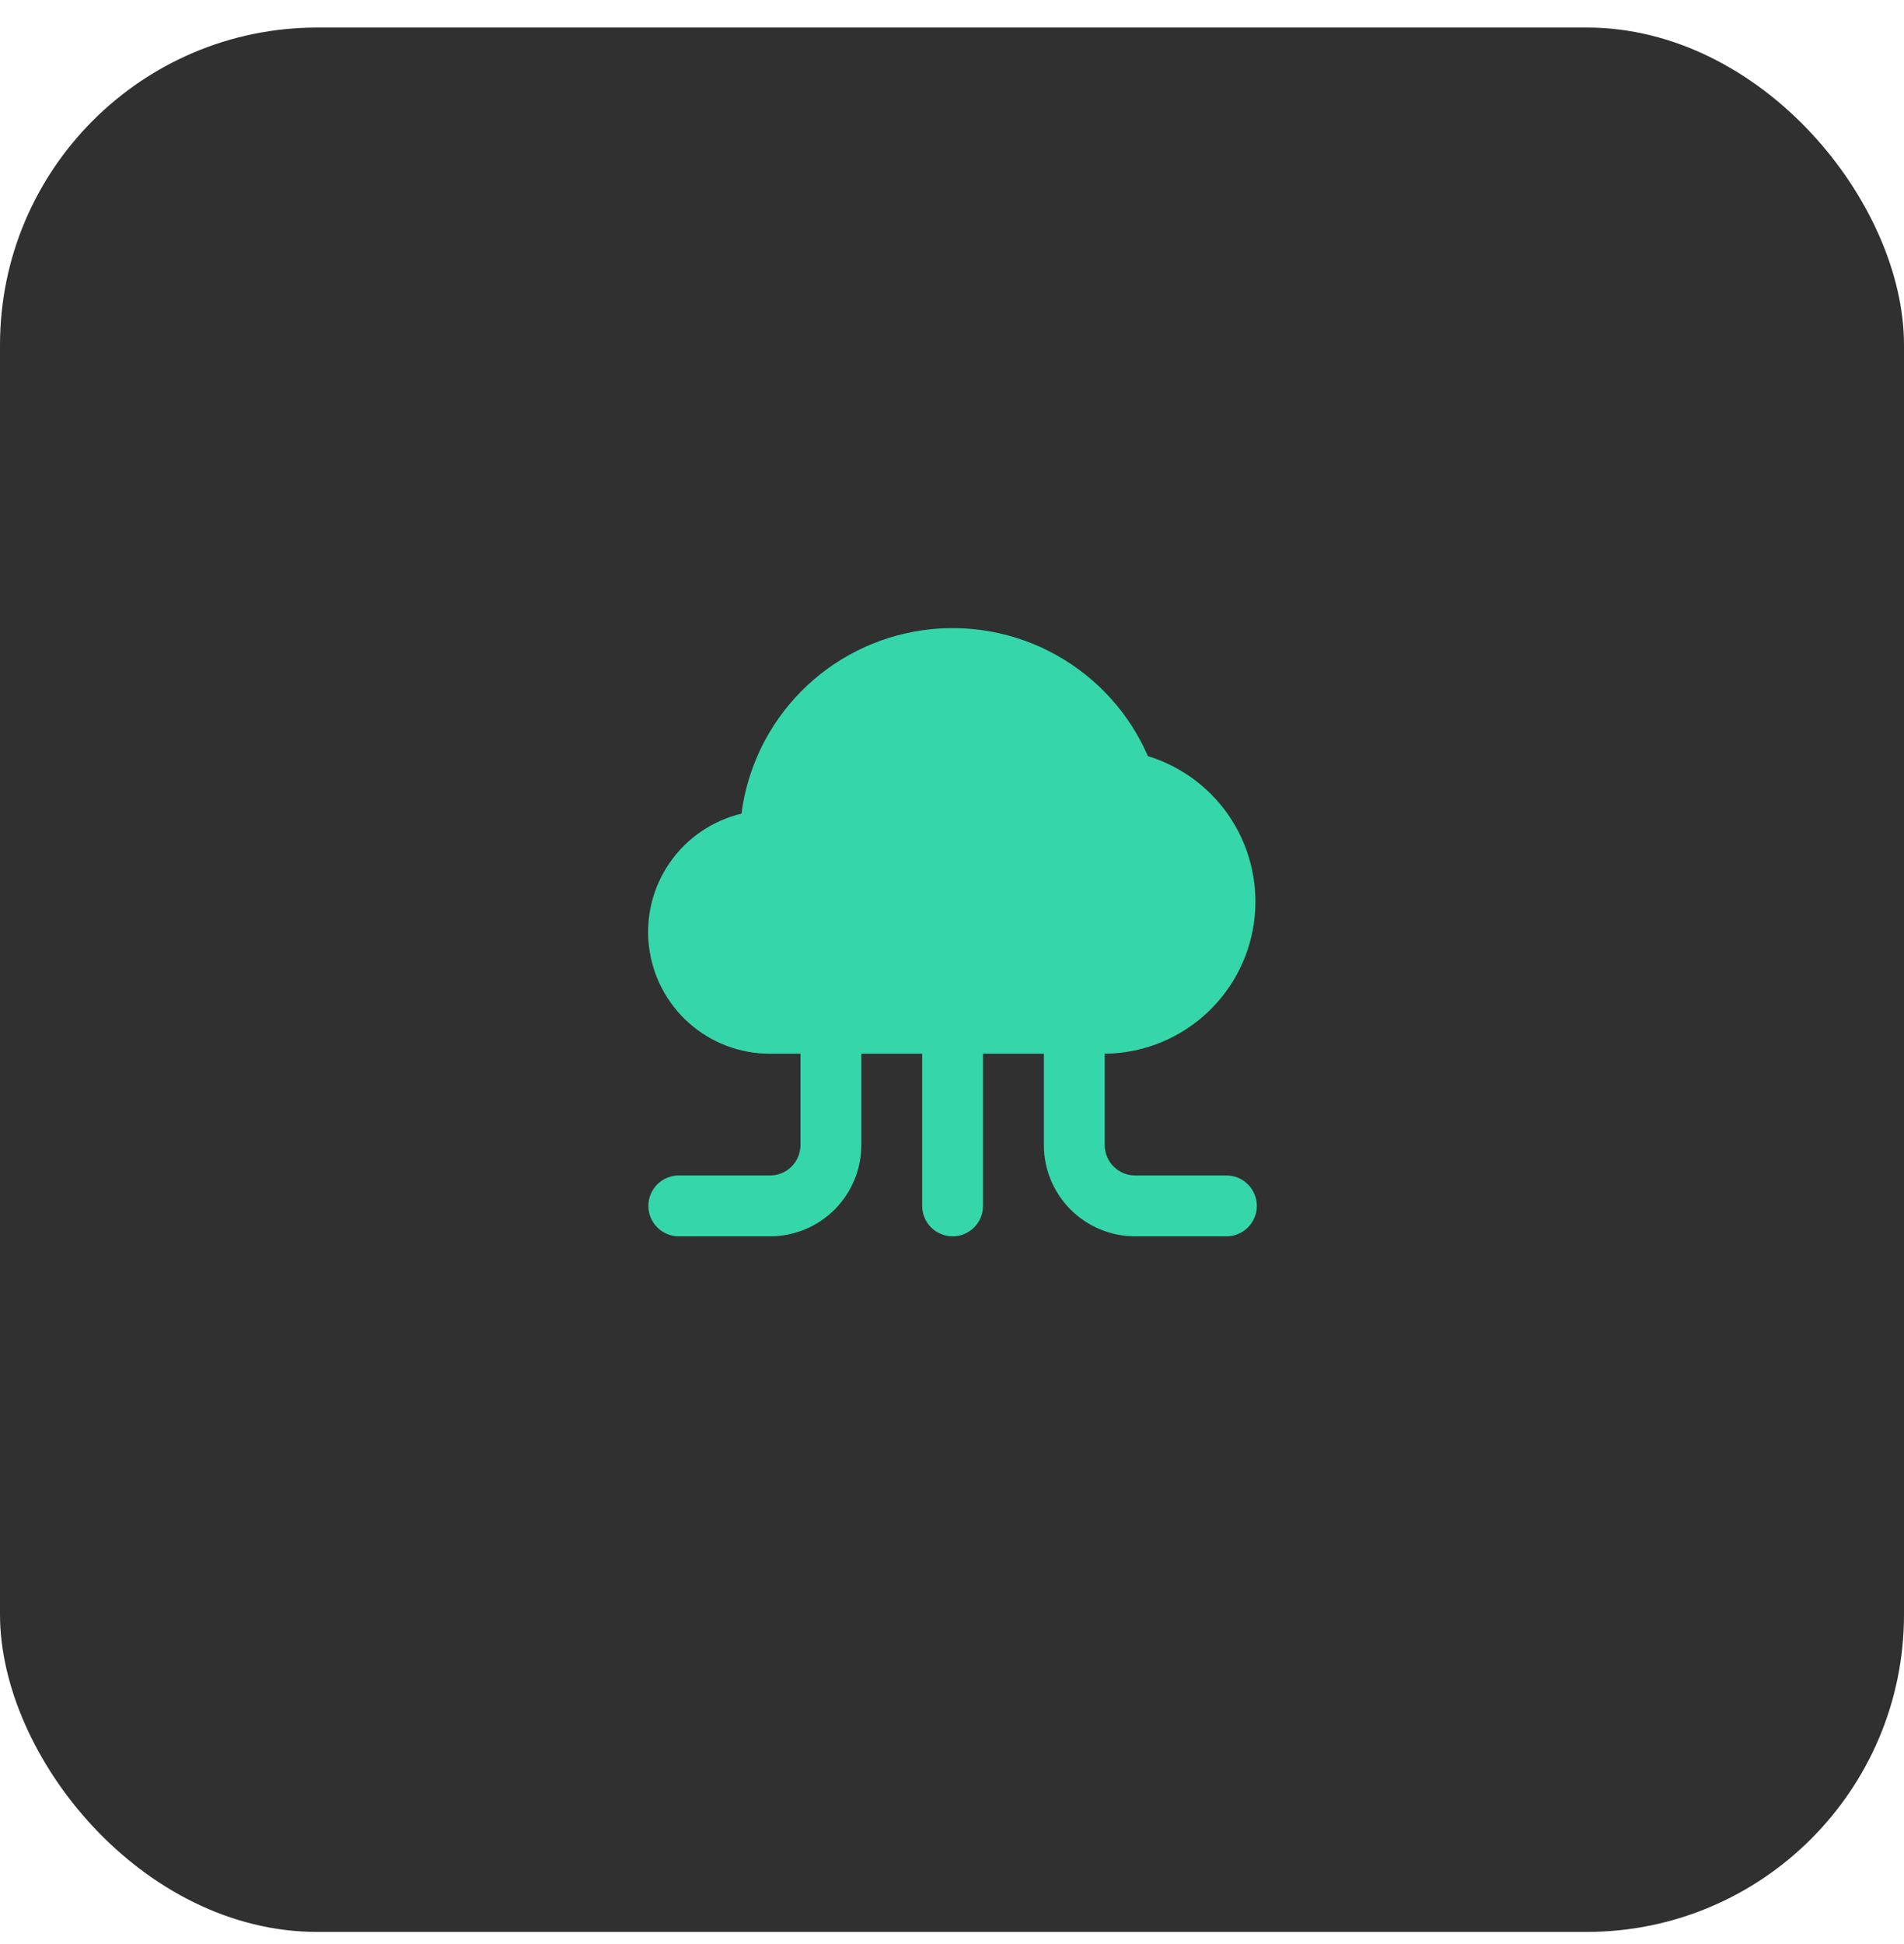<svg width="48" height="49" viewBox="0 0 48 49" fill="none" xmlns="http://www.w3.org/2000/svg">
    <rect y="0.694" width="48" height="48" rx="8" fill="#303030"/>
    <g clip-path="url(#clip0_2066_3916)">
        <path d="M30.918 29.628H28.617C28.414 29.628 28.218 29.547 28.075 29.403C27.931 29.259 27.85 29.064 27.85 28.86V26.559C28.765 26.551 29.648 26.215 30.337 25.613C31.027 25.011 31.478 24.182 31.61 23.276C31.741 22.37 31.544 21.446 31.055 20.673C30.565 19.899 29.814 19.327 28.939 19.058C28.471 17.981 27.662 17.088 26.637 16.515C25.612 15.941 24.427 15.72 23.264 15.884C22.101 16.049 21.024 16.59 20.198 17.425C19.373 18.26 18.843 19.343 18.692 20.508C17.961 20.683 17.319 21.12 16.889 21.737C16.459 22.354 16.271 23.108 16.36 23.854C16.449 24.601 16.809 25.289 17.372 25.788C17.935 26.287 18.661 26.561 19.413 26.559H20.18V28.86C20.18 29.064 20.099 29.259 19.955 29.403C19.811 29.547 19.616 29.628 19.413 29.628H17.112C16.908 29.628 16.713 29.708 16.57 29.852C16.426 29.996 16.345 30.191 16.345 30.395C16.345 30.598 16.426 30.793 16.57 30.937C16.713 31.081 16.908 31.162 17.112 31.162H19.413C20.023 31.162 20.608 30.919 21.04 30.488C21.471 30.056 21.714 29.471 21.714 28.86V26.559H23.248V30.395C23.248 30.598 23.329 30.793 23.473 30.937C23.616 31.081 23.811 31.162 24.015 31.162C24.218 31.162 24.413 31.081 24.557 30.937C24.701 30.793 24.782 30.598 24.782 30.395V26.559H26.316V28.86C26.316 29.471 26.558 30.056 26.99 30.488C27.422 30.919 28.007 31.162 28.617 31.162H30.918C31.122 31.162 31.317 31.081 31.46 30.937C31.604 30.793 31.685 30.598 31.685 30.395C31.685 30.191 31.604 29.996 31.46 29.852C31.317 29.708 31.122 29.628 30.918 29.628Z" fill="#35D6AA"/>
    </g>
    <defs>
        <clipPath id="clip0_2066_3916">
            <rect width="18" height="18" fill="white" transform="translate(15 14.694)"/>
        </clipPath>
    </defs>
</svg>
